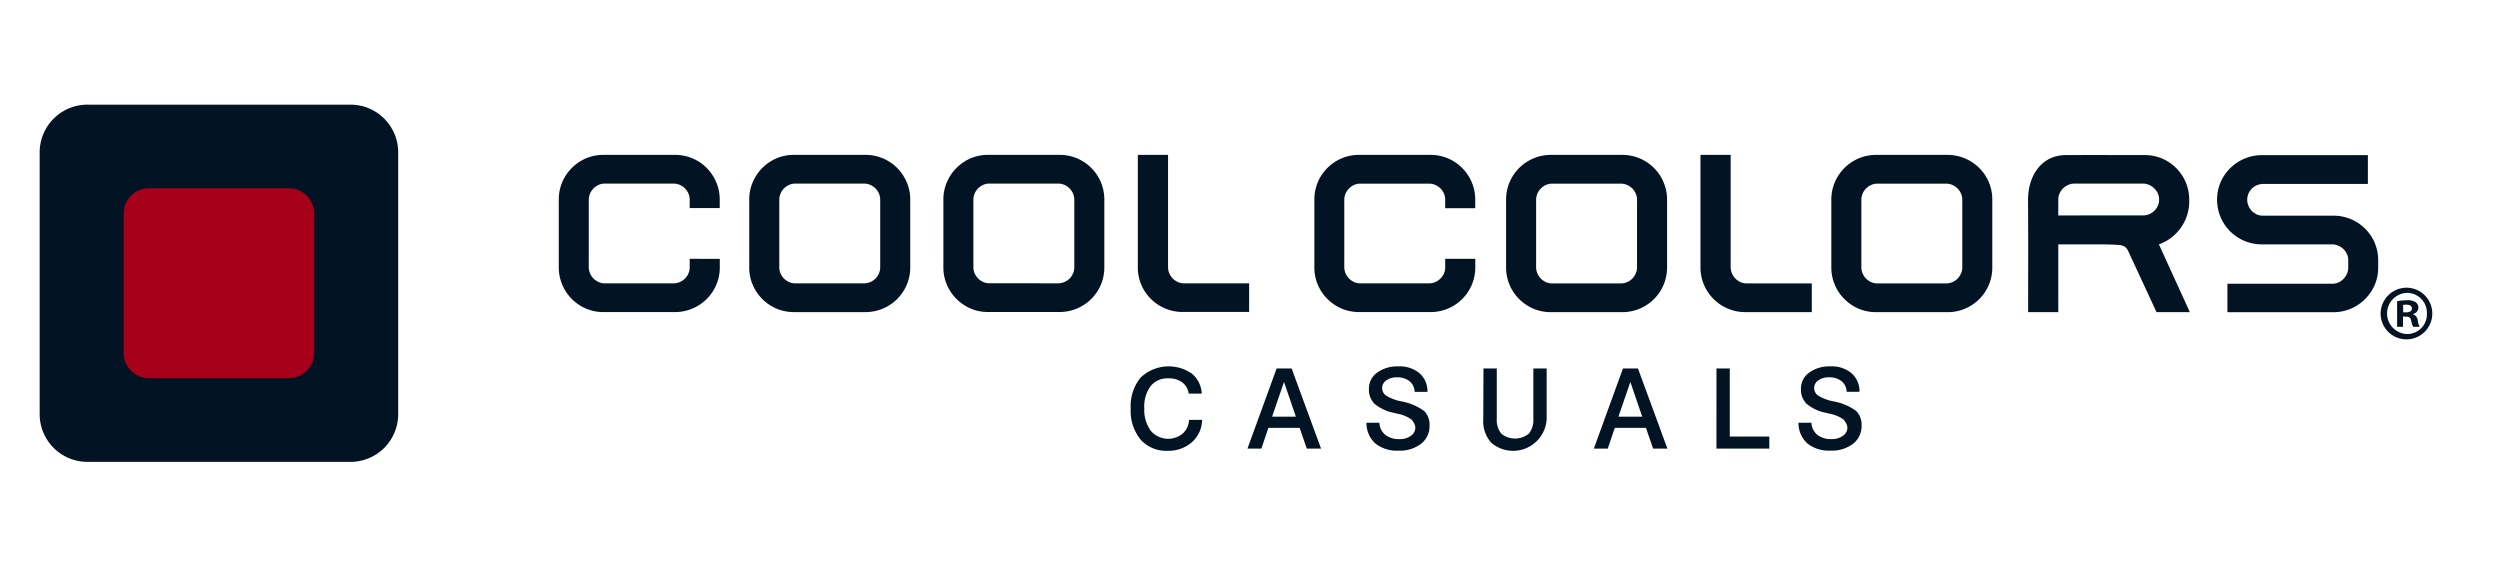 <svg viewBox="0 0 169.037 38.576" height="38.576" width="169.037" xmlns:xlink="http://www.w3.org/1999/xlink" xmlns="http://www.w3.org/2000/svg">
  <defs>
    <clipPath id="clip-path">
      <rect fill="none" height="38.576" width="169.037" data-name="Rectangle 1" id="Rectangle_1"></rect>
    </clipPath>
  </defs>
  <g transform="translate(42 -23)" data-name="Group 2" id="Group_2">
    <g clip-path="url(#clip-path)" transform="translate(-42 23)" data-name="Group 1" id="Group_1">
      <path fill="#021324" transform="translate(-76.195 7.076)" d="M103.119,20.943a3.225,3.225,0,0,1-3.219,3.21H82.1a3.228,3.228,0,0,1-3.223-3.21V3.213A3.229,3.229,0,0,1,82.1,0H99.9a3.226,3.226,0,0,1,3.219,3.213Z" data-name="Path 1" id="Path_1"></path>
      <path fill="#a6001a" transform="translate(-79.255 4.029)" d="M100.5,19.837a1.714,1.714,0,0,1-1.714,1.707H89.328a1.714,1.714,0,0,1-1.715-1.707V10.41A1.714,1.714,0,0,1,89.328,8.7H98.79A1.715,1.715,0,0,1,100.5,10.41Z" data-name="Path 2" id="Path_2"></path>
      <path fill="#021324" transform="translate(37.782 -37.482)" d="M10,48.836a2.994,2.994,0,0,0-2.149-.881H3.023a2.919,2.919,0,0,0-1.182.233,3.1,3.1,0,0,0-.956.648A2.995,2.995,0,0,0,0,50.981v4.577a3.021,3.021,0,0,0,1.841,2.788,2.942,2.942,0,0,0,1.182.237H7.846a2.983,2.983,0,0,0,1.187-.237A2.934,2.934,0,0,0,10,57.7a3.024,3.024,0,0,0,.649-.958,2.974,2.974,0,0,0,.238-1.185v-.574H8.852v.562a1.069,1.069,0,0,1-.083.422,1.151,1.151,0,0,1-.239.353,1.123,1.123,0,0,1-.353.234,1.027,1.027,0,0,1-.424.086H3.115a1,1,0,0,1-.411-.083,1.213,1.213,0,0,1-.352-.237,1.169,1.169,0,0,1-.237-.353,1.07,1.07,0,0,1-.087-.422V50.993a1.048,1.048,0,0,1,.087-.421,1.174,1.174,0,0,1,.237-.355,1.205,1.205,0,0,1,.352-.238.966.966,0,0,1,.411-.083H7.752a1.023,1.023,0,0,1,.424.084,1.132,1.132,0,0,1,.592.591,1.054,1.054,0,0,1,.083.421v.559h2.031v-.571a2.95,2.95,0,0,0-.238-1.184,2.985,2.985,0,0,0-.649-.96" data-name="Path 3" id="Path_3"></path>
      <path fill="#021324" transform="translate(30.844 -37.482)" d="M29.815,48.836h0a3.007,3.007,0,0,0-.964-.648,2.957,2.957,0,0,0-1.187-.233H22.84a2.918,2.918,0,0,0-1.181.233A3.049,3.049,0,0,0,20.053,49.8a2.96,2.96,0,0,0-.237,1.184v4.577a2.963,2.963,0,0,0,.238,1.185,3.017,3.017,0,0,0,.65.958,2.993,2.993,0,0,0,2.136.881h4.824a3.039,3.039,0,0,0,2.151-.881,3.088,3.088,0,0,0,.648-.958,2.974,2.974,0,0,0,.238-1.185V50.981a2.949,2.949,0,0,0-.238-1.184,3.047,3.047,0,0,0-.648-.96m-1.144,2.157v4.552a1.081,1.081,0,0,1-.085.422,1.088,1.088,0,0,1-.593.587,1.025,1.025,0,0,1-.421.086H22.933a.989.989,0,0,1-.41-.083,1.206,1.206,0,0,1-.354-.237,1.109,1.109,0,0,1-.236-.353,1.015,1.015,0,0,1-.085-.422V50.993a1,1,0,0,1,.085-.421,1.114,1.114,0,0,1,.236-.355,1.233,1.233,0,0,1,.354-.238.969.969,0,0,1,.41-.083h4.639a1.014,1.014,0,0,1,.421.084,1.133,1.133,0,0,1,.355.239,1.112,1.112,0,0,1,.238.352,1.066,1.066,0,0,1,.085.421" data-name="Path 4" id="Path_4"></path>
      <path fill="#021324" transform="translate(23.77 -37.482)" d="M50.015,48.836h0a3,3,0,0,0-.963-.648,2.959,2.959,0,0,0-1.189-.234H43.04a2.922,2.922,0,0,0-1.182.234,3.032,3.032,0,0,0-.953.648,2.956,2.956,0,0,0-.649.96,2.9,2.9,0,0,0-.239,1.185v4.576a2.918,2.918,0,0,0,.239,1.185,3.057,3.057,0,0,0,1.6,1.6,2.934,2.934,0,0,0,1.182.236h4.828a3.025,3.025,0,0,0,2.147-.881,2.977,2.977,0,0,0,.886-2.143V50.98a2.986,2.986,0,0,0-.886-2.145m-6.883,7.8a.976.976,0,0,1-.409-.083,1.136,1.136,0,0,1-.352-.237,1.164,1.164,0,0,1-.24-.353,1.034,1.034,0,0,1-.083-.421V50.993a1.02,1.02,0,0,1,.083-.422,1.118,1.118,0,0,1,.591-.593.964.964,0,0,1,.409-.083h4.639a1.023,1.023,0,0,1,.422.084,1.12,1.12,0,0,1,.592.591,1.084,1.084,0,0,1,.087.422h0v4.552a1.035,1.035,0,0,1-.084.421,1.084,1.084,0,0,1-.592.587,1.024,1.024,0,0,1-.422.086Z" data-name="Path 5" id="Path_5"></path>
      <path fill="#021324" transform="translate(16.687 -37.482)" d="M63.374,56.639a.987.987,0,0,1-.41-.083,1.194,1.194,0,0,1-.35-.237,1.149,1.149,0,0,1-.238-.353,1.035,1.035,0,0,1-.085-.421V47.954H60.247v7.6a2.981,2.981,0,0,0,.236,1.185,3.028,3.028,0,0,0,1.612,1.6,2.973,2.973,0,0,0,1.188.236h4.489V56.639h-4.4Z" data-name="Path 6" id="Path_6"></path>
      <path fill="#021324" transform="translate(10.257 -37.482)" d="M88.605,48.836a3.014,3.014,0,0,0-.962-.646,3.075,3.075,0,0,0-1.187-.237H81.632a2.992,2.992,0,0,0-1.183.24,3.037,3.037,0,0,0-1.6,1.6,3.025,3.025,0,0,0-.235,1.184v4.58A2.985,2.985,0,0,0,79.5,57.7a3.084,3.084,0,0,0,.954.646,3,3,0,0,0,1.183.237h4.826a3.017,3.017,0,0,0,1.184-.237,2.951,2.951,0,0,0,.962-.646,3.01,3.01,0,0,0,.886-2.144v-.574H87.461v.566a1.016,1.016,0,0,1-.083.415,1.126,1.126,0,0,1-.593.593l.225.517-.227-.517a1.052,1.052,0,0,1-.421.084H81.725a1.059,1.059,0,0,1-.411-.08,1.23,1.23,0,0,1-.352-.242,1.116,1.116,0,0,1-.237-.355,1.03,1.03,0,0,1-.088-.415V50.994a1.071,1.071,0,0,1,.086-.42,1.166,1.166,0,0,1,.238-.354,1.124,1.124,0,0,1,.352-.238.972.972,0,0,1,.411-.083h4.638a1.014,1.014,0,0,1,.422.085,1.192,1.192,0,0,1,.354.236,1.12,1.12,0,0,1,.238.354,1.025,1.025,0,0,1,.083.42v.564h2.031v-.577a2.97,2.97,0,0,0-.238-1.184,3.042,3.042,0,0,0-.649-.96" data-name="Path 7" id="Path_7"></path>
      <path fill="#021324" transform="translate(3.269 -37.482)" d="M108.563,48.837h0a3.032,3.032,0,0,0-2.151-.882h-4.823a2.986,2.986,0,0,0-1.181.24,3.023,3.023,0,0,0-.957.643,3.054,3.054,0,0,0-.649.96,2.979,2.979,0,0,0-.237,1.184v4.58a3,3,0,0,0,.886,2.144,3.043,3.043,0,0,0,.957.646,3,3,0,0,0,1.181.237h4.826a3.037,3.037,0,0,0,2.148-.883,3.021,3.021,0,0,0,.887-2.144v-4.58a2.993,2.993,0,0,0-.239-1.184,3.029,3.029,0,0,0-.648-.96m-1.144,2.157v4.559a.972.972,0,0,1-.087.414,1.1,1.1,0,0,1-.589.593,1.079,1.079,0,0,1-.422.084h-4.639a1.06,1.06,0,0,1-.41-.08,1.247,1.247,0,0,1-.353-.242,1.073,1.073,0,0,1-.238-.355,1.092,1.092,0,0,1-.086-.414V50.995a1.107,1.107,0,0,1,.086-.42,1.088,1.088,0,0,1,.238-.354,1.127,1.127,0,0,1,.353-.238.973.973,0,0,1,.41-.083h4.639a1.029,1.029,0,0,1,.422.086,1.2,1.2,0,0,1,.354.236,1.125,1.125,0,0,1,.236.354.986.986,0,0,1,.087.42" data-name="Path 8" id="Path_8"></path>
      <path fill="#021324" transform="translate(-3.812 -37.482)" d="M121.919,56.644a1.056,1.056,0,0,1-.411-.08,1.234,1.234,0,0,1-.352-.242,1.087,1.087,0,0,1-.238-.355,1.029,1.029,0,0,1-.087-.415v-7.6h-2.042v7.607a3.023,3.023,0,0,0,1.851,2.79,3.015,3.015,0,0,0,1.186.237h4.49V56.644h-4.4Z" data-name="Path 9" id="Path_9"></path>
      <path fill="#021324" transform="translate(-8.577 -37.482)" d="M142.4,48.837h0a3.029,3.029,0,0,0-2.149-.882h-4.825a3,3,0,0,0-1.184.24,3.035,3.035,0,0,0-.953.643,3.08,3.08,0,0,0-.65.96,3.026,3.026,0,0,0-.237,1.184v4.58a3,3,0,0,0,.888,2.144,3.055,3.055,0,0,0,.953.646,3.015,3.015,0,0,0,1.184.237h4.826a3.01,3.01,0,0,0,3.033-3.027v-4.58a2.988,2.988,0,0,0-.885-2.144m-1.145,2.157v4.559a.971.971,0,0,1-.084.414,1.159,1.159,0,0,1-.238.355,1.13,1.13,0,0,1-.352.238,1.092,1.092,0,0,1-.424.084h-4.638a1.071,1.071,0,0,1-.411-.08,1.259,1.259,0,0,1-.352-.242,1.063,1.063,0,0,1-.238-.355,1.012,1.012,0,0,1-.086-.414V50.995a1.026,1.026,0,0,1,.086-.42,1.077,1.077,0,0,1,.238-.354,1.137,1.137,0,0,1,.352-.238.983.983,0,0,1,.411-.083h4.638a1.036,1.036,0,0,1,.424.086,1.1,1.1,0,0,1,.59.59.986.986,0,0,1,.084.42" data-name="Path 10" id="Path_10"></path>
      <path fill="#021324" transform="translate(-15.747 -37.487)" d="M163.769,50.988h0a3.026,3.026,0,0,0-.236-1.183,3.072,3.072,0,0,0-.649-.959,2.97,2.97,0,0,0-2.15-.873c-1.357,0-3.588-.009-5.307,0-1.7.01-2.554,1.46-2.554,3.011l.012,3.023-.007,4.583h2.039V54.01h1.226c.825.015,1.814-.02,2.6.025.361.019.7,0,.9.422l1.916,4.135h2.254l-2.092-4.583a3.08,3.08,0,0,0,2.048-3.021m-8.852,1.066V50.987a1,1,0,0,1,.083-.411,1.217,1.217,0,0,1,.239-.35,1.1,1.1,0,0,1,.354-.236A1,1,0,0,1,156,49.9h4.637a1,1,0,0,1,.412.085,1.213,1.213,0,0,1,.365.243,1.118,1.118,0,0,1,.238.344.984.984,0,0,1,.083.411.961.961,0,0,1-.083.409,1.086,1.086,0,0,1-.238.345,1.245,1.245,0,0,1-.355.235,1.106,1.106,0,0,1-.422.08Z" data-name="Path 11" id="Path_11"></path>
      <path fill="#021324" transform="translate(-22.633 -37.49)" d="M183.2,53.906a3.032,3.032,0,0,0-2.8-1.833h-4.815a.971.971,0,0,1-.374-.092,1.219,1.219,0,0,1-.331-.241,1.1,1.1,0,0,1-.22-.342,1.058,1.058,0,0,1,.541-1.37,1.079,1.079,0,0,1,.4-.1h7.136V47.979h-7.16a3.047,3.047,0,0,0-2.149.883,3.036,3.036,0,0,0-.65.951,2.982,2.982,0,0,0-.237,1.178,3.02,3.02,0,0,0,.237,1.182,3.019,3.019,0,0,0,2.8,1.84h4.8a1.194,1.194,0,0,1,.4.11,1.064,1.064,0,0,1,.326.227,1.158,1.158,0,0,1,.227.342.983.983,0,0,1,.078.4v.5a.95.95,0,0,1-.08.393,1.162,1.162,0,0,1-.561.594,1.048,1.048,0,0,1-.373.094H173.24V58.6H180.4a3.051,3.051,0,0,0,1.183-.237,3.063,3.063,0,0,0,1.612-1.6,2.93,2.93,0,0,0,.239-1.175v-.5a2.977,2.977,0,0,0-.238-1.183" data-name="Path 12" id="Path_12"></path>
      <path fill="#021324" transform="translate(-28.59 -42.32)" d="M191.081,63.439h.19c.224,0,.4-.073.4-.254,0-.159-.118-.266-.373-.266a1.067,1.067,0,0,0-.222.021Zm-.011.978h-.4V62.686a3.391,3.391,0,0,1,.67-.064.984.984,0,0,1,.6.139.476.476,0,0,1,.17.37.449.449,0,0,1-.361.415v.021a.5.5,0,0,1,.319.426,1.132,1.132,0,0,0,.127.425h-.437a1.468,1.468,0,0,1-.137-.415c-.031-.19-.138-.276-.361-.276h-.192Zm.266-2.293h0a1.391,1.391,0,0,0,.019,2.781,1.331,1.331,0,0,0,1.329-1.39,1.345,1.345,0,0,0-1.339-1.391Zm.019-.351a1.747,1.747,0,1,1-1.8,1.742,1.761,1.761,0,0,1,1.794-1.742Z" data-name="Path 13" id="Path_13"></path>
      <path fill="#021324" transform="translate(-4.396 -45.264)" d="M120.455,70.178h.9v4.6h2.672v.819h-3.574Z" data-name="Path 14" id="Path_14"></path>
      <path fill="#021324" transform="translate(0.074 -45.263)" d="M110.162,71.089l-.806,2.349h1.61Zm-.5-.911h1.015l1.989,5.415H111.7l-.484-1.4h-2.107l-.474,1.4h-.941Z" data-name="Path 15" id="Path_15"></path>
      <path fill="#021324" transform="translate(4.093 -45.263)" d="M96.212,70.178h.9v3.366a1.514,1.514,0,0,0,.3,1.036,1.473,1.473,0,0,0,1.872,0,1.513,1.513,0,0,0,.3-1.036V70.178h.9V73.6a2.271,2.271,0,0,1-3.744,1.6,2.176,2.176,0,0,1-.542-1.6Z" data-name="Path 16" id="Path_16"></path>
      <path fill="#021324" transform="translate(8.357 -45.188)" d="M88.151,71.682l-.856,0a.969.969,0,0,0-.348-.72,1.3,1.3,0,0,0-.851-.261,1.185,1.185,0,0,0-.719.206.624.624,0,0,0-.034,1.016,3.068,3.068,0,0,0,1.033.4,3.761,3.761,0,0,1,1.561.654,1.308,1.308,0,0,1,.365.986,1.5,1.5,0,0,1-.572,1.229,2.345,2.345,0,0,1-1.527.465,2.313,2.313,0,0,1-1.567-.486,1.855,1.855,0,0,1-.6-1.4h.874a1.105,1.105,0,0,0,.4.817,1.5,1.5,0,0,0,.972.29,1.222,1.222,0,0,0,.759-.225.67.67,0,0,0,.3-.551.658.658,0,0,0-.083-.292.955.955,0,0,0-.212-.281,2.409,2.409,0,0,0-.949-.375c-.105-.027-.185-.047-.238-.059a2.879,2.879,0,0,1-1.282-.609,1.346,1.346,0,0,1-.375-1,1.329,1.329,0,0,1,.55-1.1,2.325,2.325,0,0,1,1.46-.424,2.061,2.061,0,0,1,1.414.465,1.607,1.607,0,0,1,.534,1.254" data-name="Path 17" id="Path_17"></path>
      <path fill="#021324" transform="translate(12.692 -45.263)" d="M74.126,71.089l-.806,2.349h1.61Zm-.5-.911h1.015l1.989,5.415h-.964l-.484-1.4H73.07l-.474,1.4h-.941Z" data-name="Path 18" id="Path_18"></path>
      <path fill="#021324" transform="translate(16.945 -45.188)" d="M64.313,71.8h-.888a1.118,1.118,0,0,0-.433-.759,1.524,1.524,0,0,0-.94-.27,1.453,1.453,0,0,0-1.2.526,2.3,2.3,0,0,0-.426,1.486,2.43,2.43,0,0,0,.43,1.522,1.543,1.543,0,0,0,2.165.2,1.338,1.338,0,0,0,.432-.929h.881a2.042,2.042,0,0,1-.684,1.506A2.38,2.38,0,0,1,62,75.667a2.3,2.3,0,0,1-1.826-.76,3.066,3.066,0,0,1-.667-2.093,3.031,3.031,0,0,1,.676-2.1,2.75,2.75,0,0,1,3.458-.265,1.862,1.862,0,0,1,.67,1.345" data-name="Path 19" id="Path_19"></path>
      <path fill="#021324" transform="translate(-7.381 -45.187)" d="M133.1,71.68l-.856,0a.969.969,0,0,0-.348-.72,1.3,1.3,0,0,0-.851-.261,1.185,1.185,0,0,0-.719.205.623.623,0,0,0-.034,1.016,3.051,3.051,0,0,0,1.033.4,3.765,3.765,0,0,1,1.561.654,1.308,1.308,0,0,1,.365.986,1.5,1.5,0,0,1-.572,1.229,2.347,2.347,0,0,1-1.527.465,2.32,2.32,0,0,1-1.567-.485,1.858,1.858,0,0,1-.6-1.4h.875a1.107,1.107,0,0,0,.4.817,1.5,1.5,0,0,0,.972.29,1.225,1.225,0,0,0,.76-.225.67.67,0,0,0,.3-.551.654.654,0,0,0-.083-.292.955.955,0,0,0-.212-.281,2.409,2.409,0,0,0-.949-.375c-.105-.027-.185-.047-.238-.059a2.875,2.875,0,0,1-1.282-.609,1.346,1.346,0,0,1-.376-1,1.329,1.329,0,0,1,.55-1.1,2.325,2.325,0,0,1,1.46-.424,2.065,2.065,0,0,1,1.414.465,1.613,1.613,0,0,1,.534,1.255" data-name="Path 20" id="Path_20"></path>
    </g>
  </g>
</svg>
